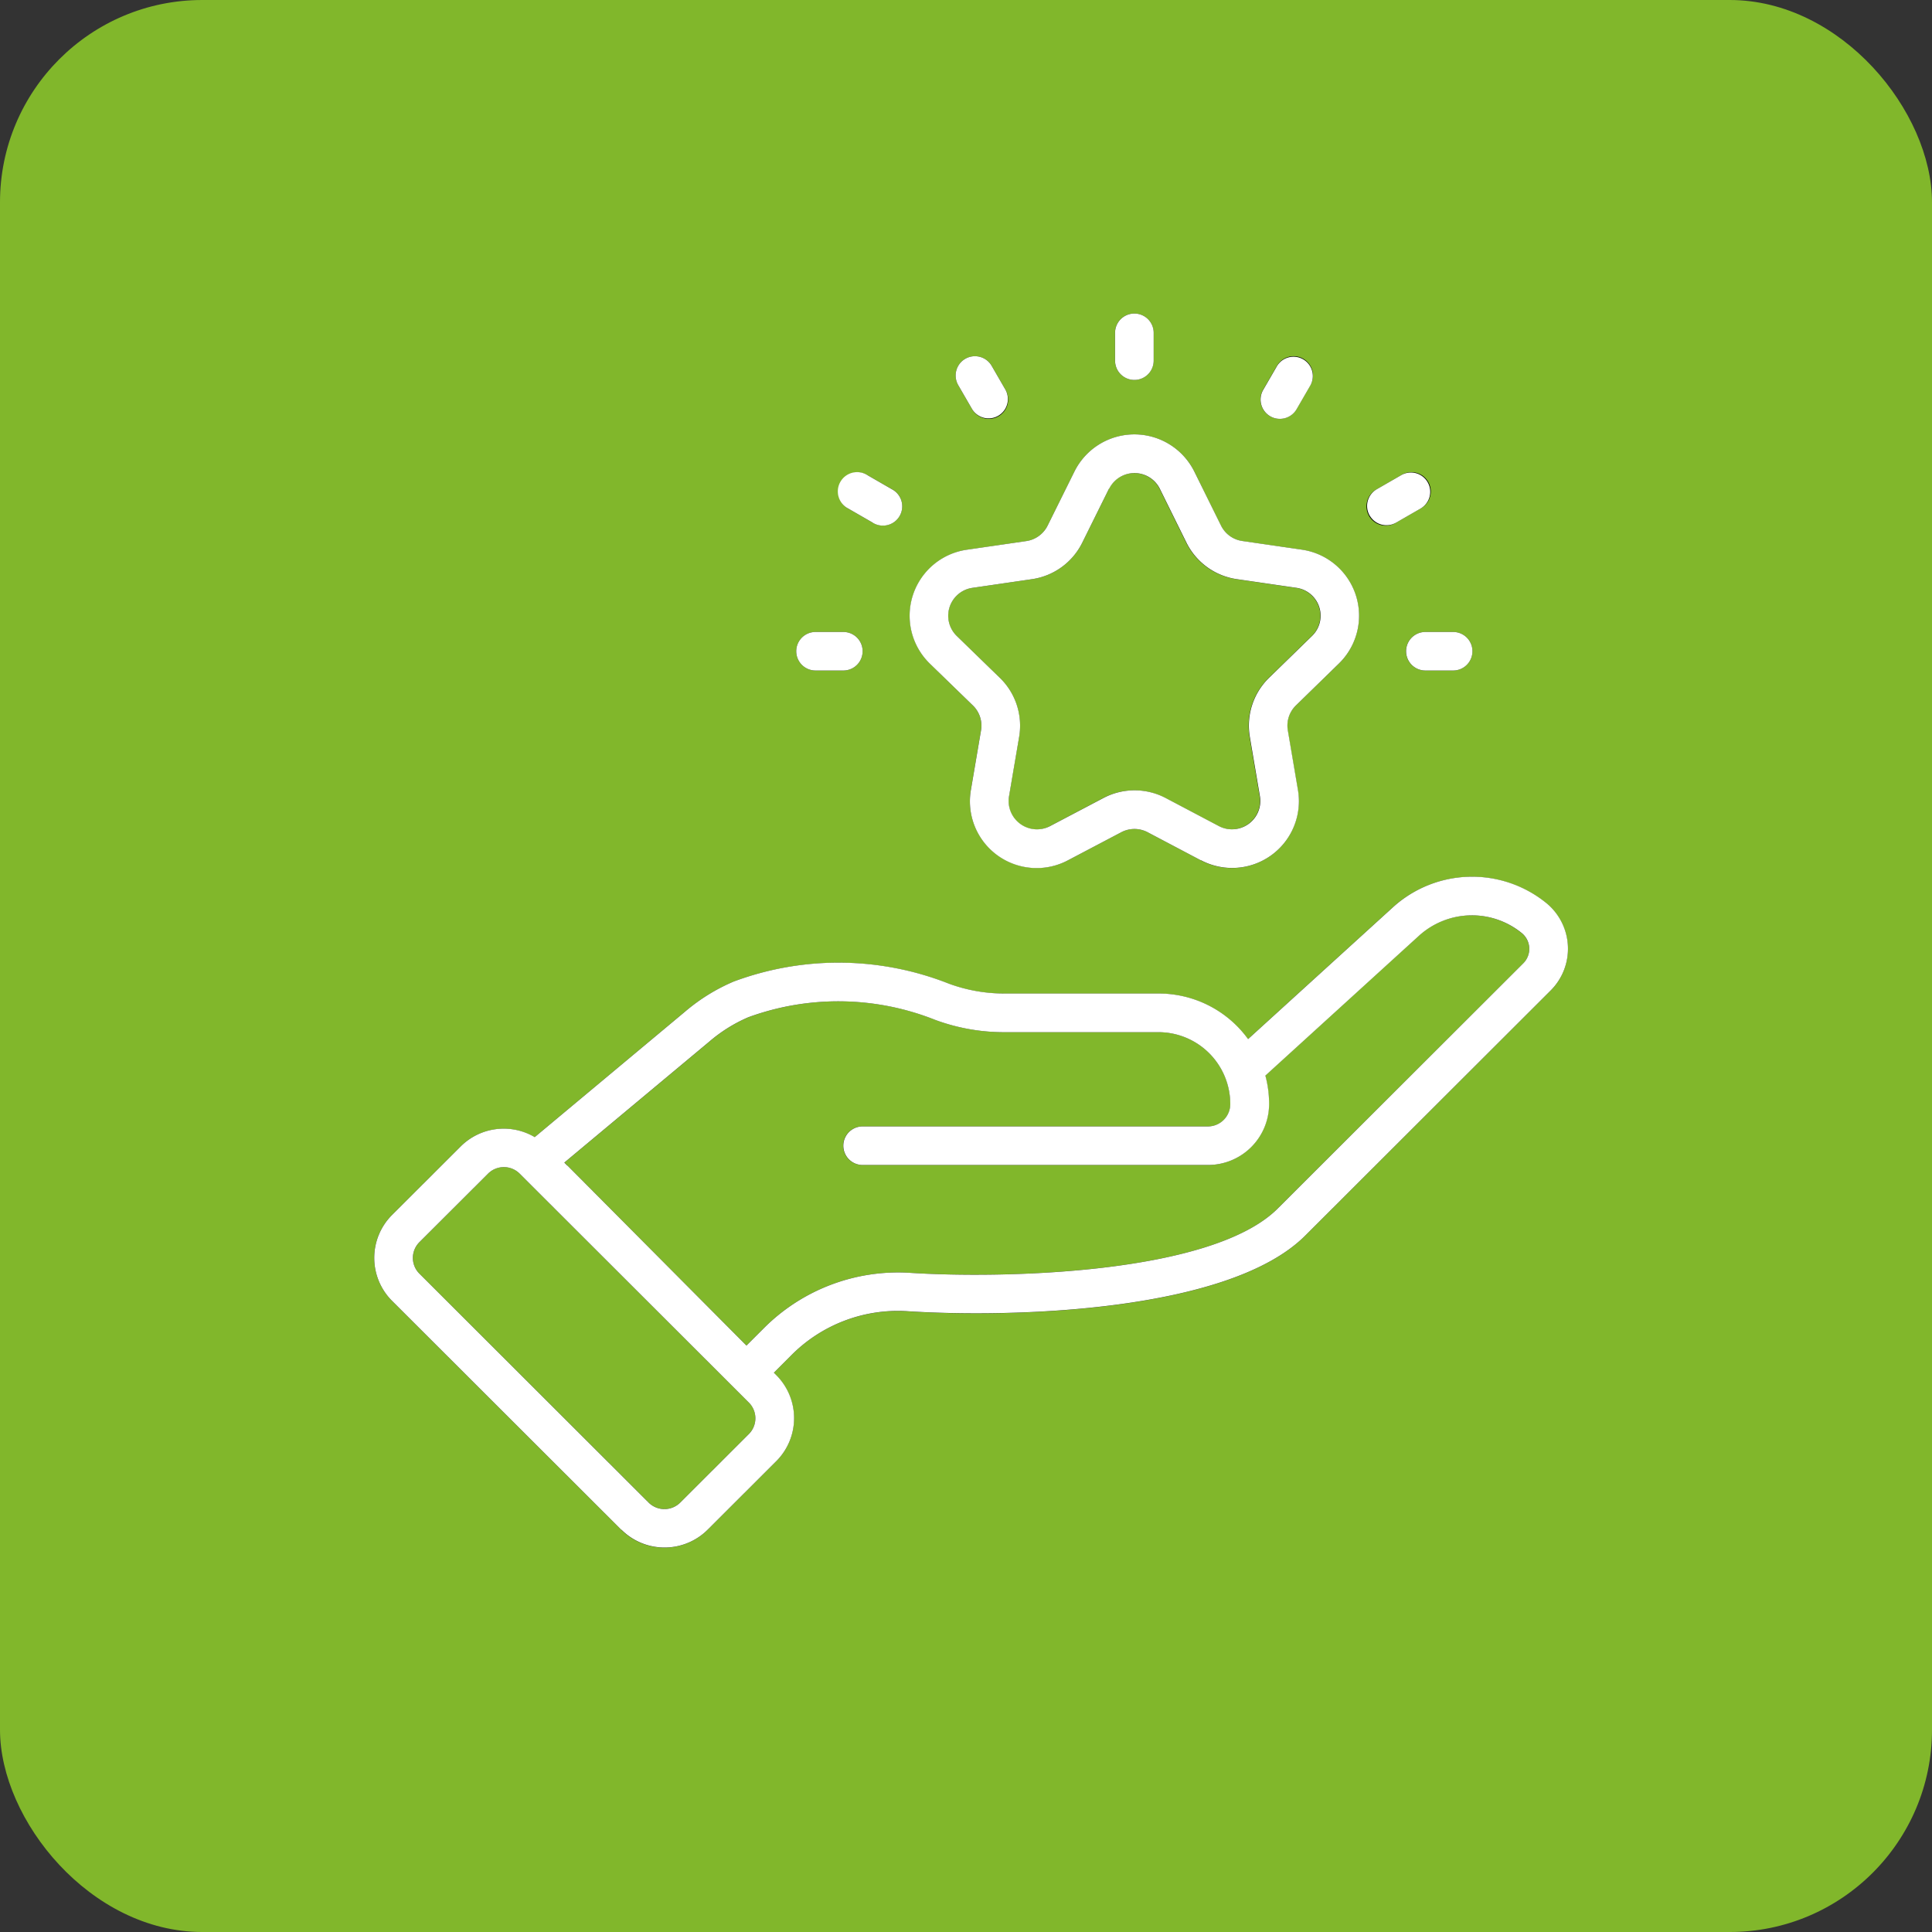 <svg xmlns="http://www.w3.org/2000/svg" xmlns:xlink="http://www.w3.org/1999/xlink" width="95.5" height="95.5" viewBox="0 0 95.5 95.5">
  <rect x="0" y="0" width="95.5" height="95.5" fill="#333333" stroke="none"/>
  <defs>
    <clipPath id="clip-path">
      <rect id="Rectangle_3" data-name="Rectangle 3" width="59" height="61" fill="none"/>
    </clipPath>
  </defs>
  <g id="Group_56" data-name="Group 56" transform="translate(-912.5 -3168.5)">
    <rect id="Rectangle_2_copy_5" data-name="Rectangle 2 copy 5" width="95.5" height="95.5" rx="10" transform="translate(912.5 3168.5)" fill="#81b72b"/>
    <g id="Vector_Smart_Object" data-name="Vector Smart Object">
      <g id="Vector_Smart_Object-2" data-name="Vector Smart Object" transform="translate(931 3184)">
        <g id="Group_36" data-name="Group 36">
          <g id="Group_35" data-name="Group 35" clip-path="url(#clip-path)">
            <path id="Path_853" data-name="Path 853" d="M57.936,29.148a5.821,5.821,0,0,0-7.574.19l-7.175,6.529a5.457,5.457,0,0,0-4.431-2.253h-7.6a7.9,7.9,0,0,1-2.753-.486,14.851,14.851,0,0,0-10.641-.107,9.4,9.4,0,0,0-2.408,1.491l-7.427,6.2a3.011,3.011,0,0,0-3.654.455L.883,44.552a3,3,0,0,0,0,4.253L12.214,60.121a3.019,3.019,0,0,0,4.259,0l3.394-3.39a3.007,3.007,0,0,0,0-4.253l-.12-.12.831-.83a7.417,7.417,0,0,1,5.718-2.213c5.305.346,15.953.028,19.711-3.728L58.145,33.466A2.918,2.918,0,0,0,57.936,29.148ZM18.517,55.384l-3.393,3.389a1.108,1.108,0,0,1-1.56,0L2.232,47.458h0a1.1,1.1,0,0,1,0-1.556l3.394-3.389a1.1,1.1,0,0,1,1.559,0L18.517,53.826a1.1,1.1,0,0,1,0,1.557M56.8,32.118,44.656,44.24c-3.27,3.266-13.691,3.469-18.238,3.173a9.378,9.378,0,0,0-7.191,2.768l-.831.83L9.4,41.965l7.179-5.989a7.484,7.484,0,0,1,1.913-1.192,12.957,12.957,0,0,1,9.248.132,9.809,9.809,0,0,0,3.418.605h7.6A3.552,3.552,0,0,1,42.317,39.1,1.106,1.106,0,0,1,41.2,40.18H24.132a.953.953,0,1,0,0,1.906H41.2a3.018,3.018,0,0,0,3.022-2.977,5.4,5.4,0,0,0-.183-1.442l7.6-6.92a3.9,3.9,0,0,1,5.075-.126A1.008,1.008,0,0,1,56.8,32.118Z"/>
            <path id="Path_854" data-name="Path 854" d="M29.591,19.372a1.392,1.392,0,0,1,.4,1.235l-.5,2.939a3.305,3.305,0,0,0,4.8,3.477l2.635-1.387a1.4,1.4,0,0,1,1.3,0l2.625,1.385a3.3,3.3,0,0,0,4.8-3.47l-.5-2.946a1.4,1.4,0,0,1,.4-1.232l2.126-2.07a3.3,3.3,0,0,0-1.831-5.63L42.9,11.244a1.4,1.4,0,0,1-1.051-.764L40.536,7.813a3.308,3.308,0,0,0-5.927,0l-1.326,2.674a1.4,1.4,0,0,1-1.05.76l-2.943.429A3.3,3.3,0,0,0,27.463,17.3Zm-.025-5.814,2.942-.429a3.3,3.3,0,0,0,2.485-1.8l1.325-2.674a1.4,1.4,0,0,1,2.5,0l1.317,2.667a3.3,3.3,0,0,0,2.488,1.807l2.947.429a1.394,1.394,0,0,1,.774,2.379l-2.125,2.07a3.3,3.3,0,0,0-.952,2.915l.5,2.946a1.4,1.4,0,0,1-2.029,1.467l-2.626-1.385a3.3,3.3,0,0,0-3.085,0L33.4,25.337a1.394,1.394,0,0,1-2.028-1.469l.5-2.939a3.3,3.3,0,0,0-.954-2.924l-2.128-2.067a1.393,1.393,0,0,1,.772-2.38"/>
            <path id="Path_855" data-name="Path 855" d="M37.571,3.279a.954.954,0,0,0,.954-.953V.953a.954.954,0,0,0-1.909,0V2.326a.954.954,0,0,0,.954.953"/>
            <path id="Path_856" data-name="Path 856" d="M29.553,4.727a.954.954,0,0,0,1.653-.953l-.687-1.189a.954.954,0,0,0-1.653.953Z"/>
            <path id="Path_857" data-name="Path 857" d="M23.446,9.648l1.19.686a.954.954,0,1,0,.954-1.651L24.4,8a.954.954,0,1,0-.954,1.651"/>
            <path id="Path_858" data-name="Path 858" d="M21.812,17.644h1.374a.953.953,0,1,0,0-1.906H21.812a.953.953,0,1,0,0,1.906"/>
            <path id="Path_859" data-name="Path 859" d="M51,16.691a.954.954,0,0,0,.955.953H53.33a.953.953,0,1,0,0-1.906H51.956a.954.954,0,0,0-.955.953"/>
            <path id="Path_860" data-name="Path 860" d="M50.506,10.334l1.19-.686A.954.954,0,1,0,50.742,8l-1.19.686a.954.954,0,1,0,.954,1.651"/>
            <path id="Path_861" data-name="Path 861" d="M44.286,5.076a.955.955,0,0,0,1.3-.349l.687-1.189a.954.954,0,0,0-1.653-.953l-.687,1.189a.952.952,0,0,0,.349,1.3"/>
          </g>
        </g>
      </g>
      <path id="Color_Overlay" data-name="Color Overlay" d="M943.214,3244.121l-11.331-11.316a3,3,0,0,1,0-4.252l3.394-3.389a3.012,3.012,0,0,1,3.654-.455l7.428-6.2a9.347,9.347,0,0,1,2.408-1.491,14.844,14.844,0,0,1,10.641.107,7.918,7.918,0,0,0,2.753.485h7.6a5.458,5.458,0,0,1,4.432,2.253l7.175-6.529a5.82,5.82,0,0,1,7.574-.19,2.918,2.918,0,0,1,.208,4.317l-12.138,12.122c-3.758,3.755-14.406,4.073-19.712,3.728a7.422,7.422,0,0,0-5.718,2.213l-.83.83.12.12a3.008,3.008,0,0,1,0,4.253l-3.394,3.389a3.018,3.018,0,0,1-4.259,0Zm-6.587-17.609-3.395,3.389a1.1,1.1,0,0,0,0,1.557h0l11.331,11.316a1.108,1.108,0,0,0,1.561,0l3.393-3.389a1.1,1.1,0,0,0,0-1.556l-11.331-11.316a1.105,1.105,0,0,0-1.56,0Zm3.92-.4,8.85,8.9.831-.83a9.377,9.377,0,0,1,7.191-2.769c4.547.3,14.967.093,18.238-3.173l12.139-12.122a1.008,1.008,0,0,0-.073-1.495,3.9,3.9,0,0,0-5.075.125l-7.6,6.92a5.4,5.4,0,0,1,.184,1.442,3.019,3.019,0,0,1-3.023,2.976h-17.07a.953.953,0,1,1,0-1.906H972.2a1.107,1.107,0,0,0,1.113-1.084,3.552,3.552,0,0,0-3.561-3.574h-7.6a9.808,9.808,0,0,1-3.418-.606,12.963,12.963,0,0,0-9.247-.132,7.5,7.5,0,0,0-1.913,1.193l-7.179,5.99.145.146Zm-.145-.146c.01.009.041.04.071.071l.074.075Zm31.45-14.944-2.625-1.385a1.4,1.4,0,0,0-1.3,0l-2.635,1.387a3.3,3.3,0,0,1-4.8-3.478l.5-2.938a1.391,1.391,0,0,0-.4-1.235l-2.128-2.067a3.3,3.3,0,0,1,1.827-5.633l2.943-.428a1.4,1.4,0,0,0,1.049-.76l1.326-2.675a3.308,3.308,0,0,1,5.927,0l1.318,2.667a1.392,1.392,0,0,0,1.05.764l2.948.429a3.3,3.3,0,0,1,1.831,5.629l-2.125,2.071a1.393,1.393,0,0,0-.4,1.232l.5,2.946a3.3,3.3,0,0,1-4.8,3.47Zm-4.533-18.368-1.325,2.675a3.3,3.3,0,0,1-2.486,1.8l-2.941.429a1.393,1.393,0,0,0-.772,2.38l2.127,2.067a3.294,3.294,0,0,1,.954,2.924l-.5,2.938a1.4,1.4,0,0,0,2.028,1.469l2.634-1.387a3.3,3.3,0,0,1,3.086,0l2.625,1.385a1.4,1.4,0,0,0,2.03-1.467l-.5-2.946a3.3,3.3,0,0,1,.951-2.916l2.125-2.07a1.393,1.393,0,0,0-.773-2.379l-2.948-.429a3.305,3.305,0,0,1-2.488-1.806l-1.318-2.667a1.4,1.4,0,0,0-2.5,0Zm15.638,8.99a.953.953,0,1,1,0-1.906h1.374a.953.953,0,1,1,0,1.906Zm-30.145,0a.953.953,0,1,1,0-1.906h1.375a.953.953,0,1,1,0,1.906Zm27.391-7.659a.954.954,0,0,1,.349-1.3l1.191-.686a.954.954,0,1,1,.955,1.651l-1.191.686a.955.955,0,0,1-1.3-.349Zm-24.565.349-1.191-.686A.954.954,0,1,1,955.4,3192l1.191.686a.954.954,0,1,1-.954,1.651Zm4.916-5.607-.688-1.189a.954.954,0,0,1,1.653-.953l.687,1.189a.954.954,0,0,1-1.652.953Zm14.734.349a.953.953,0,0,1-.349-1.3l.688-1.189a.954.954,0,0,1,1.652.953l-.688,1.189a.956.956,0,0,1-1.3.349Zm-7.67-2.75v-1.373a.954.954,0,0,1,1.909,0v1.373a.954.954,0,0,1-1.909,0Z" fill="#fff"/>
    </g>
  </g>
</svg>
